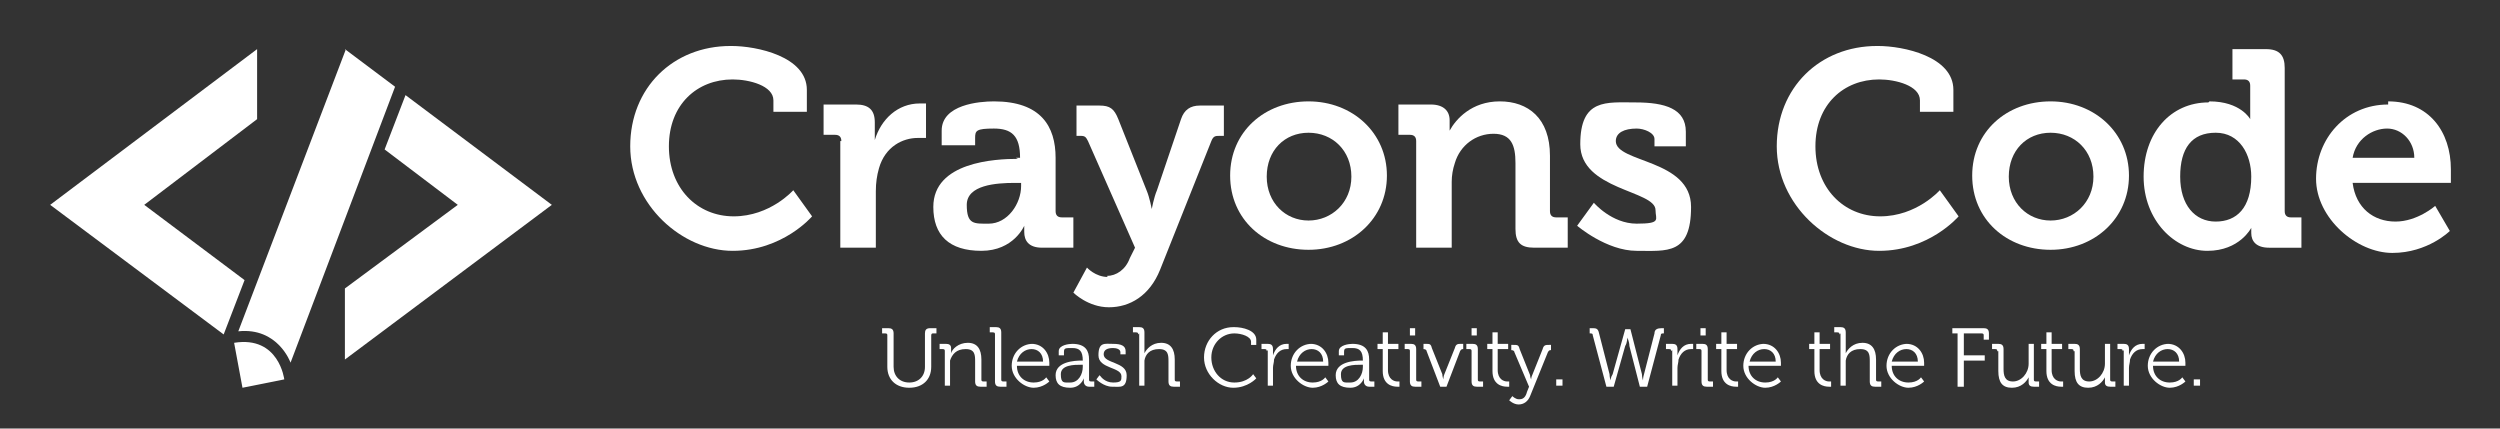 <?xml version="1.0" encoding="UTF-8"?>
<svg id="Layer_1" xmlns="http://www.w3.org/2000/svg" version="1.1" viewBox="0 0 239.2 41">
  <rect x="0" y="0" width="239.2" height="41" fill="#333333" stroke="none"/>
  <!-- Generator: Adobe Illustrator 29.2.1, SVG Export Plug-In . SVG Version: 2.1.0 Build 116)  -->
  <defs>
    <style>
      .st0 {
        fill:rgb(255, 255, 255);
      }
      .st1 {
        fill:rgb(255, 255, 255);
      }
      .st2 {
        fill:rgb(255, 255, 255);
      }
    </style>
  </defs>
  <g>
    <path class="st1" d="M70,4.4c2.4,0,7.2,1,7.2,4.2v2.1h-3.2v-1.1c0-1.4-2.3-2-3.9-2-3.4,0-6.1,2.4-6.1,6.4s2.7,6.7,6.2,6.7,5.7-2.5,5.7-2.5l1.8,2.5s-2.8,3.3-7.6,3.3-9.8-4.4-9.8-10,4.1-9.6,9.6-9.6Z"/>
    <path class="st1" d="M80.5,13.5c0-.4-.2-.6-.6-.6h-1.1v-2.9h3.1c1.2,0,1.8.5,1.8,1.7v.8c0,.5,0,.9,0,.9h0c.6-2,2.2-3.5,4.3-3.5s.6,0,.6,0v3.3s-.3,0-.8,0c-1.4,0-3.1.8-3.7,2.9-.2.7-.3,1.4-.3,2.2v5.4h-3.4v-10.2Z"/>
    <path class="st1" d="M97.2,15.1h.4c0-2.1-.8-2.8-2.5-2.8s-1.8.2-1.8.9v.7h-3.2v-1.4c0-2.5,3.6-2.8,5-2.8,4.5,0,5.9,2.4,5.9,5.4v5.1c0,.4.2.6.6.6h1.1v2.9h-3c-1.3,0-1.7-.7-1.7-1.5s0-.6,0-.6h0s-1,2.4-4.1,2.4-4.6-1.5-4.6-4.2c0-4.3,5.9-4.6,8.1-4.6ZM94.6,21.4c1.8,0,3.1-1.9,3.1-3.6v-.3h-.6c-1.8,0-4.6.2-4.6,2.1s.7,1.8,2.1,1.8Z"/>
    <path class="st1" d="M105.9,26.4c.9,0,1.8-.6,2.2-1.7l.5-1-4.5-10.2c-.2-.4-.3-.5-.7-.5h-.4v-2.9h2.2c1,0,1.4.3,1.8,1.3l2.7,6.8c.3.7.5,1.8.5,1.8h0s.2-1.1.5-1.8l2.3-6.8c.3-.9.9-1.3,1.8-1.3h2.3v2.9h-.4c-.4,0-.6,0-.8.5l-4.9,12.3c-1,2.5-2.9,3.6-4.9,3.6s-3.4-1.4-3.4-1.4l1.3-2.4s.8.9,2,.9Z"/>
    <path class="st1" d="M125.2,9.7c4.2,0,7.5,3,7.5,7.1s-3.3,7.1-7.5,7.1-7.5-2.9-7.5-7.1,3.3-7.1,7.5-7.1ZM125.2,21.1c2.2,0,4.1-1.7,4.1-4.2s-1.8-4.2-4.1-4.2-4,1.7-4,4.2,1.8,4.2,4,4.2Z"/>
    <path class="st1" d="M135.5,13.5c0-.4-.2-.6-.6-.6h-1.1v-2.9h3.1c1.2,0,1.8.6,1.8,1.5v.4c0,.3,0,.6,0,.6h0c.6-1.1,2.1-2.8,4.8-2.8s4.8,1.6,4.8,5.2v5.3c0,.4.2.6.6.6h1.1v2.9h-3.2c-1.3,0-1.8-.5-1.8-1.8v-6.3c0-1.7-.4-2.8-2.1-2.8s-3.2,1.1-3.7,2.8c-.2.6-.3,1.2-.3,1.8v6.3h-3.4v-10.2Z"/>
    <path class="st1" d="M152.5,19.4s1.7,2,4.1,2,1.8-.4,1.8-1.3c0-1.9-7.2-1.9-7.2-6.3s2.5-4,5.3-4,4.8.6,4.8,2.8v1.4h-3v-.7c0-.6-1-1-1.7-1-1.2,0-2,.4-2,1.2,0,2.1,7.2,1.7,7.2,6.3s-2.3,4.2-5.2,4.2-5.7-2.4-5.7-2.4l1.6-2.2Z"/>
    <path class="st1" d="M179.7,4.4c2.4,0,7.2,1,7.2,4.2v2.1h-3.2v-1.1c0-1.4-2.3-2-3.9-2-3.4,0-6.1,2.4-6.1,6.4s2.7,6.7,6.2,6.7,5.7-2.5,5.7-2.5l1.8,2.5s-2.8,3.3-7.6,3.3-9.8-4.4-9.8-10,4.1-9.6,9.6-9.6Z"/>
    <path class="st1" d="M196.2,9.7c4.2,0,7.5,3,7.5,7.1s-3.3,7.1-7.5,7.1-7.5-2.9-7.5-7.1,3.3-7.1,7.5-7.1ZM196.2,21.1c2.2,0,4.1-1.7,4.1-4.2s-1.8-4.2-4.1-4.2-4,1.7-4,4.2,1.8,4.2,4,4.2Z"/>
    <path class="st1" d="M211.4,9.7c3,0,3.9,1.7,3.9,1.7h0s0-.3,0-.8v-2.4c0-.4-.2-.6-.6-.6h-1.1v-2.9h3.2c1.3,0,1.8.6,1.8,1.8v13.7c0,.4.2.6.6.6h1v2.9h-3.1c-1.2,0-1.7-.6-1.7-1.4v-.5h0s-1.1,2.2-4.2,2.2-6.1-2.9-6.1-7.1,2.6-7.1,6.2-7.1ZM215.4,16.9c0-2.1-1.1-4.2-3.4-4.2s-3.4,1.5-3.4,4.2,1.4,4.3,3.4,4.3,3.4-1.3,3.4-4.3Z"/>
    <path class="st1" d="M228.5,9.7c3.9,0,6,2.9,6,6.5s0,1.3,0,1.3h-9.4c.3,2.4,2,3.7,4.1,3.7s3.8-1.5,3.8-1.5l1.4,2.4s-2.1,2.1-5.5,2.1-7.3-3.3-7.3-7.1,2.8-7.1,6.9-7.1ZM231,15.1c0-1.6-1.2-2.8-2.6-2.8s-3,1-3.3,2.8h5.9Z"/>
  </g>
  <g>
    <path class="st0" d="M84.9,32.1c0-.1,0-.2-.2-.2h-.3v-.5h.6c.3,0,.5.1.5.5v3.2c0,.9.6,1.5,1.5,1.5s1.5-.6,1.5-1.5v-3.2c0-.3.1-.5.5-.5h.6v.5h-.3c-.1,0-.2,0-.2.2v3c0,1.2-.8,2-2.1,2s-2.1-.8-2.1-2v-3Z"/>
    <path class="st0" d="M90.4,33.6c0-.1,0-.2-.2-.2h-.3v-.5h.6c.3,0,.5.1.5.4v.2c0,.2,0,.3,0,.3h0c.1-.4.7-1,1.6-1s1.3.6,1.3,1.6v1.9c0,.1,0,.2.2.2h.3v.5h-.6c-.3,0-.5-.1-.5-.5v-1.9c0-.6,0-1.2-.9-1.2s-1.3.5-1.5,1.1c0,.2,0,.4,0,.5v1.9h-.5v-3.4Z"/>
    <path class="st0" d="M95.2,32c0-.1,0-.2-.2-.2h-.3v-.5h.6c.3,0,.5.1.5.5v4.5c0,.1,0,.2.2.2h.3v.5h-.6c-.3,0-.5-.1-.5-.5v-4.5Z"/>
    <path class="st0" d="M98.7,32.9c1.1,0,1.7.9,1.7,1.8s0,.3,0,.3h-3.1c0,1,.7,1.6,1.6,1.6s1.2-.5,1.2-.5l.3.4s-.6.6-1.5.6-2.1-.9-2.1-2.1.9-2.1,2-2.1ZM99.8,34.6c0-.8-.5-1.2-1.1-1.2s-1.2.4-1.4,1.2h2.5Z"/>
    <path class="st0" d="M103.4,34.5h.2c0-.9-.3-1.2-1-1.2s-.8,0-.8.4v.3h-.5v-.4c0-.6,1-.7,1.3-.7,1.3,0,1.6.7,1.6,1.5v1.9c0,.1,0,.2.2.2h.3v.5h-.5c-.3,0-.5-.2-.5-.5s0-.3,0-.3h0s-.3.9-1.3.9-1.4-.4-1.4-1.2c0-1.3,1.8-1.4,2.5-1.4ZM102.4,36.6c.8,0,1.2-.8,1.2-1.5v-.2h-.2c-.6,0-1.9,0-1.9.9s.3.8.9.8Z"/>
    <path class="st0" d="M105.3,36s.4.6,1.2.6.8-.2.8-.6c0-.9-2.2-.7-2.2-2s.6-1.1,1.4-1.1,1.2.2,1.2.7v.3h-.5v-.2c0-.3-.4-.4-.7-.4-.6,0-.9.2-.9.6,0,.9,2.2.7,2.2,2s-.6,1.1-1.4,1.1-1.5-.7-1.5-.7l.3-.4Z"/>
    <path class="st0" d="M108.9,32c0-.1,0-.2-.2-.2h-.3v-.5h.6c.3,0,.5.1.5.5v1.7c0,.2,0,.3,0,.3h0c.2-.4.7-1,1.6-1s1.3.6,1.3,1.6v1.9c0,.1,0,.2.2.2h.3v.5h-.6c-.3,0-.5-.1-.5-.5v-1.9c0-.6,0-1.2-.9-1.2s-1.3.5-1.4,1.1c0,.2,0,.3,0,.5v1.9h-.5v-5Z"/>
    <path class="st0" d="M118.1,31.3c.8,0,2.1.3,2.1,1.2v.5h-.5v-.3c0-.5-.9-.8-1.6-.8-1.2,0-2.2,1-2.2,2.3s.9,2.4,2.2,2.4,1.8-.8,1.8-.8l.3.4s-.8.9-2.2.9-2.8-1.3-2.8-2.9,1.2-2.9,2.8-2.9Z"/>
    <path class="st0" d="M121.2,33.6c0-.1,0-.2-.2-.2h-.3v-.5h.6c.3,0,.5.1.5.5v.3c0,.2,0,.3,0,.3h0c.2-.6.6-1.1,1.3-1.1s.2,0,.2,0v.5s0,0-.2,0c-.6,0-1,.4-1.2,1,0,.3-.1.5-.1.8v1.7h-.5v-3.4Z"/>
    <path class="st0" d="M125.4,32.9c1.1,0,1.7.9,1.7,1.8s0,.3,0,.3h-3.1c0,1,.7,1.6,1.6,1.6s1.2-.5,1.2-.5l.3.4s-.6.6-1.5.6-2.1-.9-2.1-2.1.9-2.1,2-2.1ZM126.6,34.6c0-.8-.5-1.2-1.1-1.2s-1.2.4-1.4,1.2h2.5Z"/>
    <path class="st0" d="M130.2,34.5h.2c0-.9-.3-1.2-1-1.2s-.8,0-.8.4v.3h-.5v-.4c0-.6,1-.7,1.3-.7,1.3,0,1.6.7,1.6,1.5v1.9c0,.1,0,.2.2.2h.3v.5h-.5c-.3,0-.5-.2-.5-.5s0-.3,0-.3h0s-.3.9-1.3.9-1.4-.4-1.4-1.2c0-1.3,1.8-1.4,2.5-1.4ZM129.2,36.6c.8,0,1.2-.8,1.2-1.5v-.2h-.2c-.6,0-1.9,0-1.9.9s.3.8.9.8Z"/>
    <path class="st0" d="M132.3,33.4h-.5v-.5h.5v-1.1h.5v1.1h1v.5h-1v2c0,.9.6,1.1.9,1.1s.2,0,.2,0v.5s0,0-.2,0c-.5,0-1.4-.2-1.4-1.5v-2.1Z"/>
    <path class="st0" d="M134.9,33.6c0-.1,0-.2-.2-.2h-.3v-.5h.6c.3,0,.5.1.5.5v2.9c0,.1,0,.2.2.2h.3v.5h-.6c-.3,0-.5-.1-.5-.5v-2.9ZM134.9,31.4h.5v.7h-.5v-.7Z"/>
    <path class="st0" d="M136.5,33.6c0-.1-.1-.2-.3-.2h0v-.5h.2c.4,0,.5,0,.6.4l1,2.5c0,.2.1.5.1.5h0s0-.3.1-.5l1-2.5c.1-.4.3-.4.6-.4h.2v.5h0c-.1,0-.2,0-.3.2l-1.3,3.4h-.6l-1.3-3.4Z"/>
    <path class="st0" d="M140.8,33.6c0-.1,0-.2-.2-.2h-.3v-.5h.6c.3,0,.5.1.5.5v2.9c0,.1,0,.2.2.2h.3v.5h-.6c-.3,0-.5-.1-.5-.5v-2.9ZM140.8,31.4h.5v.7h-.5v-.7Z"/>
    <path class="st0" d="M142.8,33.4h-.5v-.5h.5v-1.1h.5v1.1h1v.5h-1v2c0,.9.6,1.1.9,1.1s.2,0,.2,0v.5s0,0-.2,0c-.5,0-1.4-.2-1.4-1.5v-2.1Z"/>
    <path class="st0" d="M145.4,38.2c.4,0,.6-.3.7-.7l.2-.5-1.4-3.3c0-.1-.1-.2-.3-.2h0v-.5h.2c.4,0,.5,0,.6.4l1,2.5c0,.2.1.4.1.4h0s0-.2.1-.4l1-2.5c.1-.4.3-.4.6-.4h.2v.5h0c-.1,0-.2,0-.3.2l-1.7,4.2c-.2.5-.6.8-1.1.8s-.9-.4-.9-.4l.3-.4s.3.3.6.3Z"/>
    <path class="st0" d="M148.9,36.3h.6v.6h-.6v-.6Z"/>
    <path class="st0" d="M152.4,32.1c0-.2-.1-.2-.3-.2h0v-.5h.2c.4,0,.6,0,.7.5l1,3.9c0,.3.1.6.1.6h0s0-.3.2-.6l1.2-4.3h.5l1.1,4.3c0,.3.1.6.1.6h0s0-.3.1-.6l1-3.9c0-.4.3-.5.7-.5h.2v.5h0c-.2,0-.3,0-.3.2l-1.3,4.9h-.7l-1-3.9c0-.4-.2-.8-.2-.8h0s0,.5-.2.8l-1.1,3.9h-.7l-1.3-4.9Z"/>
    <path class="st0" d="M159.9,33.6c0-.1,0-.2-.2-.2h-.3v-.5h.6c.3,0,.5.1.5.5v.3c0,.2,0,.3,0,.3h0c.2-.6.6-1.1,1.3-1.1s.2,0,.2,0v.5s0,0-.2,0c-.6,0-1,.4-1.2,1,0,.3-.1.5-.1.8v1.7h-.5v-3.4Z"/>
    <path class="st0" d="M162.8,33.6c0-.1,0-.2-.2-.2h-.3v-.5h.6c.3,0,.5.1.5.5v2.9c0,.1,0,.2.2.2h.3v.5h-.6c-.3,0-.5-.1-.5-.5v-2.9ZM162.7,31.4h.5v.7h-.5v-.7Z"/>
    <path class="st0" d="M164.7,33.4h-.5v-.5h.5v-1.1h.5v1.1h1v.5h-1v2c0,.9.6,1.1.9,1.1s.2,0,.2,0v.5s0,0-.2,0c-.5,0-1.4-.2-1.4-1.5v-2.1Z"/>
    <path class="st0" d="M168.7,32.9c1.1,0,1.7.9,1.7,1.8s0,.3,0,.3h-3.1c0,1,.7,1.6,1.6,1.6s1.2-.5,1.2-.5l.3.4s-.6.6-1.5.6-2.1-.9-2.1-2.1.9-2.1,2-2.1ZM169.9,34.6c0-.8-.5-1.2-1.1-1.2s-1.2.4-1.4,1.2h2.5Z"/>
    <path class="st0" d="M173.6,33.4h-.5v-.5h.5v-1.1h.5v1.1h1v.5h-1v2c0,.9.6,1.1.9,1.1s.2,0,.2,0v.5s0,0-.2,0c-.5,0-1.4-.2-1.4-1.5v-2.1Z"/>
    <path class="st0" d="M176,32c0-.1,0-.2-.2-.2h-.3v-.5h.6c.3,0,.5.1.5.5v1.7c0,.2,0,.3,0,.3h0c.2-.4.7-1,1.6-1s1.3.6,1.3,1.6v1.9c0,.1,0,.2.2.2h.3v.5h-.6c-.3,0-.5-.1-.5-.5v-1.9c0-.6,0-1.2-.9-1.2s-1.3.5-1.4,1.1c0,.2,0,.3,0,.5v1.9h-.5v-5Z"/>
    <path class="st0" d="M182.4,32.9c1.1,0,1.7.9,1.7,1.8s0,.3,0,.3h-3.1c0,1,.7,1.6,1.6,1.6s1.2-.5,1.2-.5l.3.4s-.6.6-1.5.6-2.1-.9-2.1-2.1.9-2.1,2-2.1ZM183.5,34.6c0-.8-.5-1.2-1.1-1.2s-1.2.4-1.4,1.2h2.5Z"/>
    <path class="st0" d="M187.3,31.9h-.5v-.5h3c.3,0,.5.1.5.5v.6h-.5v-.4c0-.1,0-.2-.2-.2h-1.7v2.1h2v.5h-2v2.5h-.6v-5.1Z"/>
    <path class="st0" d="M191.1,33.6c0-.1,0-.2-.2-.2h-.3v-.5h.6c.3,0,.5.1.5.5v1.9c0,.6.1,1.2.9,1.2s1.5-.8,1.5-1.7v-1.9h.5v3.4c0,.1,0,.2.2.2h.3v.5h-.5c-.3,0-.5-.1-.5-.4v-.2c0-.2,0-.3,0-.3h0c-.2.4-.7,1-1.6,1s-1.3-.5-1.3-1.6v-1.9Z"/>
    <path class="st0" d="M195.8,33.4h-.5v-.5h.5v-1.1h.5v1.1h1v.5h-1v2c0,.9.6,1.1.9,1.1s.2,0,.2,0v.5s0,0-.2,0c-.5,0-1.4-.2-1.4-1.5v-2.1Z"/>
    <path class="st0" d="M198.4,33.6c0-.1,0-.2-.2-.2h-.3v-.5h.6c.3,0,.5.1.5.5v1.9c0,.6.1,1.2.9,1.2s1.5-.8,1.5-1.7v-1.9h.5v3.4c0,.1,0,.2.2.2h.3v.5h-.5c-.3,0-.5-.1-.5-.4v-.2c0-.2,0-.3,0-.3h0c-.2.4-.7,1-1.6,1s-1.3-.5-1.3-1.6v-1.9Z"/>
    <path class="st0" d="M203.1,33.6c0-.1,0-.2-.2-.2h-.3v-.5h.6c.3,0,.5.1.5.5v.3c0,.2,0,.3,0,.3h0c.2-.6.6-1.1,1.3-1.1s.2,0,.2,0v.5s0,0-.2,0c-.6,0-1,.4-1.2,1,0,.3-.1.5-.1.8v1.7h-.5v-3.4Z"/>
    <path class="st0" d="M207.4,32.9c1.1,0,1.7.9,1.7,1.8s0,.3,0,.3h-3.1c0,1,.7,1.6,1.6,1.6s1.2-.5,1.2-.5l.3.4s-.6.6-1.5.6-2.1-.9-2.1-2.1.9-2.1,2-2.1ZM208.5,34.6c0-.8-.5-1.2-1.1-1.2s-1.2.4-1.4,1.2h2.5Z"/>
    <path class="st0" d="M209.9,36.3h.6v.6h-.6v-.6Z"/>
  </g>
  <g>
    <polygon class="st2" points="24.6 4.7 24.6 11.4 13.8 19.6 23.4 26.8 21.4 32 4.8 19.6 24.6 4.7"/>
    <polygon class="st2" points="38.8 9.1 36.8 14.3 43.8 19.6 33 27.6 33 34.4 52.8 19.6 38.8 9.1"/>
    <path class="st2" d="M33,4.7l4.8,3.6-10,26.4s-1.2-3.4-5-3l10.3-27Z"/>
    <path class="st2" d="M22.4,32.8l.8,4.3,4-.8s-.5-4.2-4.8-3.5Z"/>
  </g>
</svg>